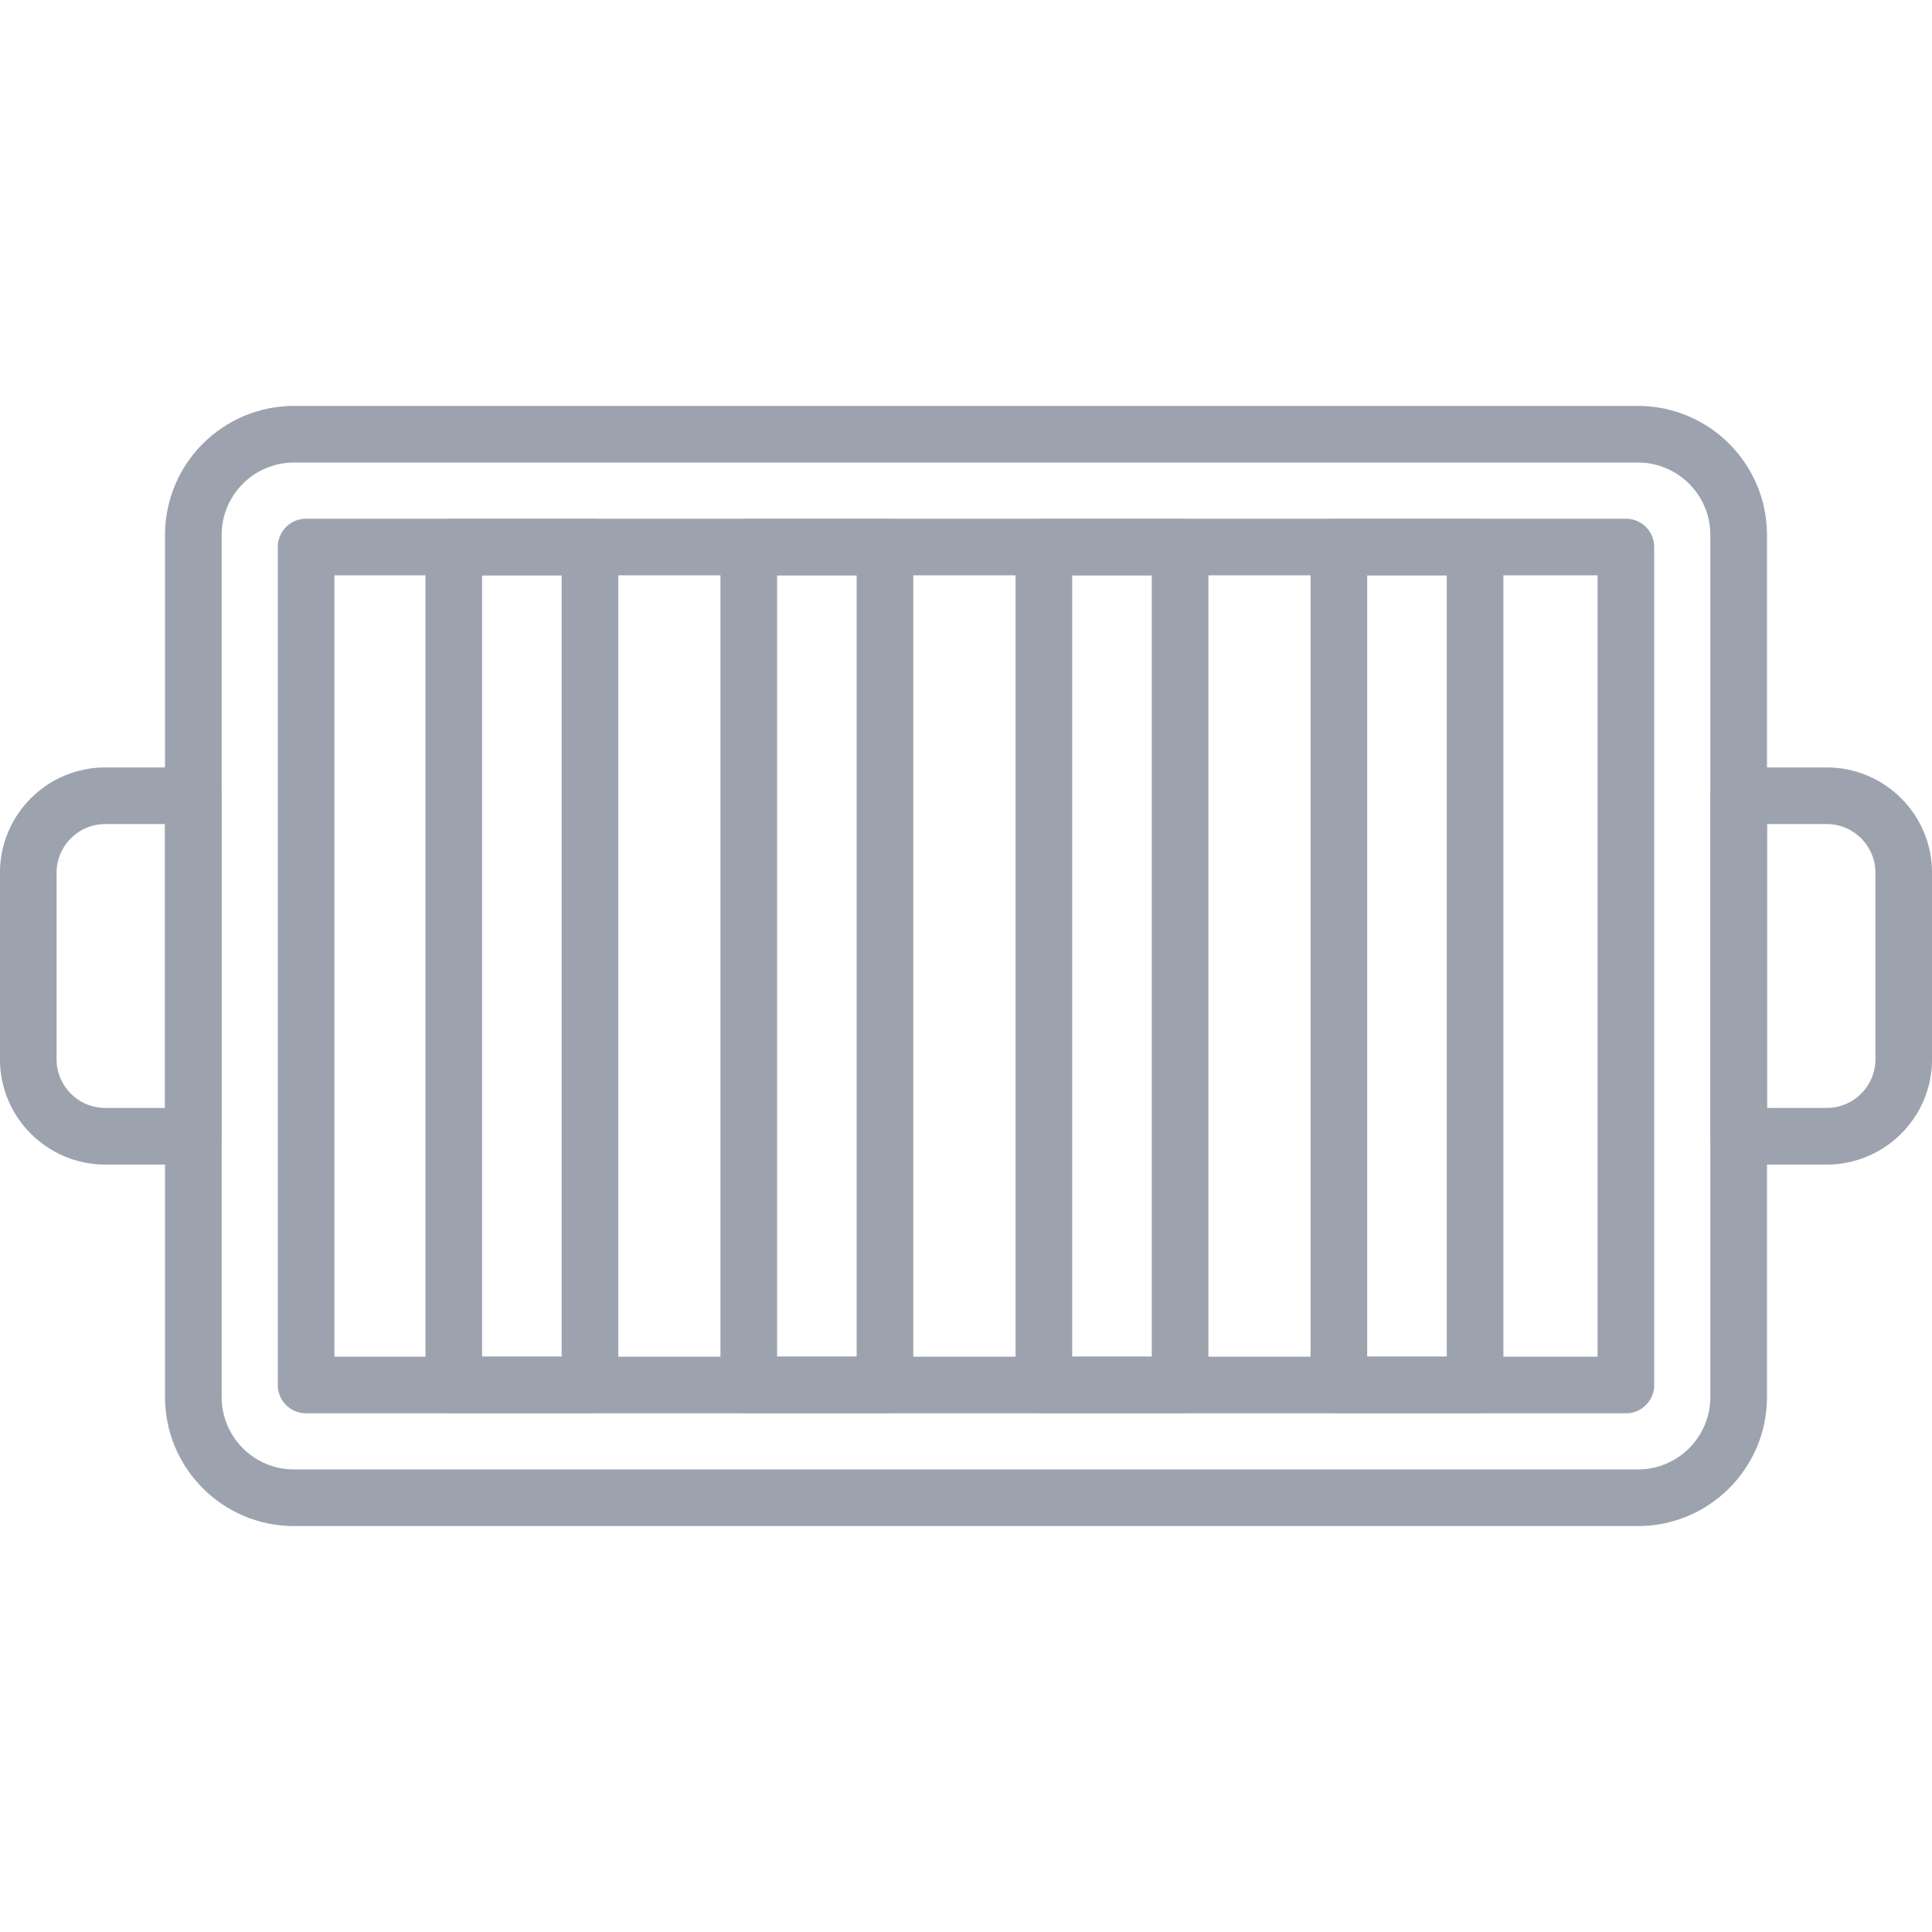 <svg width="16" height="16" viewBox="0 0 16 16" fill="none" xmlns="http://www.w3.org/2000/svg">
<path d="M11.668 12.404H2.436C1.974 12.404 1.601 12.03 1.601 11.569V4.431C1.601 3.97 1.974 3.596 2.436 3.596H13.564C14.025 3.596 14.399 3.97 14.399 4.431V11.569C14.399 12.03 14.025 12.404 13.564 12.404H11.668Z" stroke="#9CA3AF" stroke-width="0.469" stroke-miterlimit="10" stroke-linecap="round" stroke-linejoin="round"/>
<path d="M13.465 4.53V11.47H2.535V4.53L13.465 4.53Z" stroke="#9CA3AF" stroke-width="0.469" stroke-miterlimit="10" stroke-linecap="round" stroke-linejoin="round"/>
<path d="M4.886 9.977V11.47H3.758V4.53H4.886V10M1.601 9.41H0.872C0.52 9.41 0.234 9.124 0.234 8.772V7.228C0.234 6.876 0.52 6.59 0.872 6.59H1.601V9.41ZM15.128 9.41H14.399V6.59H15.128C15.48 6.59 15.766 6.876 15.766 7.228V8.772C15.766 9.124 15.48 9.41 15.128 9.41ZM6.201 4.53H7.329V11.47H6.201V4.53ZM8.645 4.53H9.773V11.47H8.645V4.53ZM11.088 4.53H12.216V11.47H11.088V4.53Z" stroke="#9CA3AF" stroke-width="0.469" stroke-miterlimit="10" stroke-linecap="round" stroke-linejoin="round"/>
</svg>

